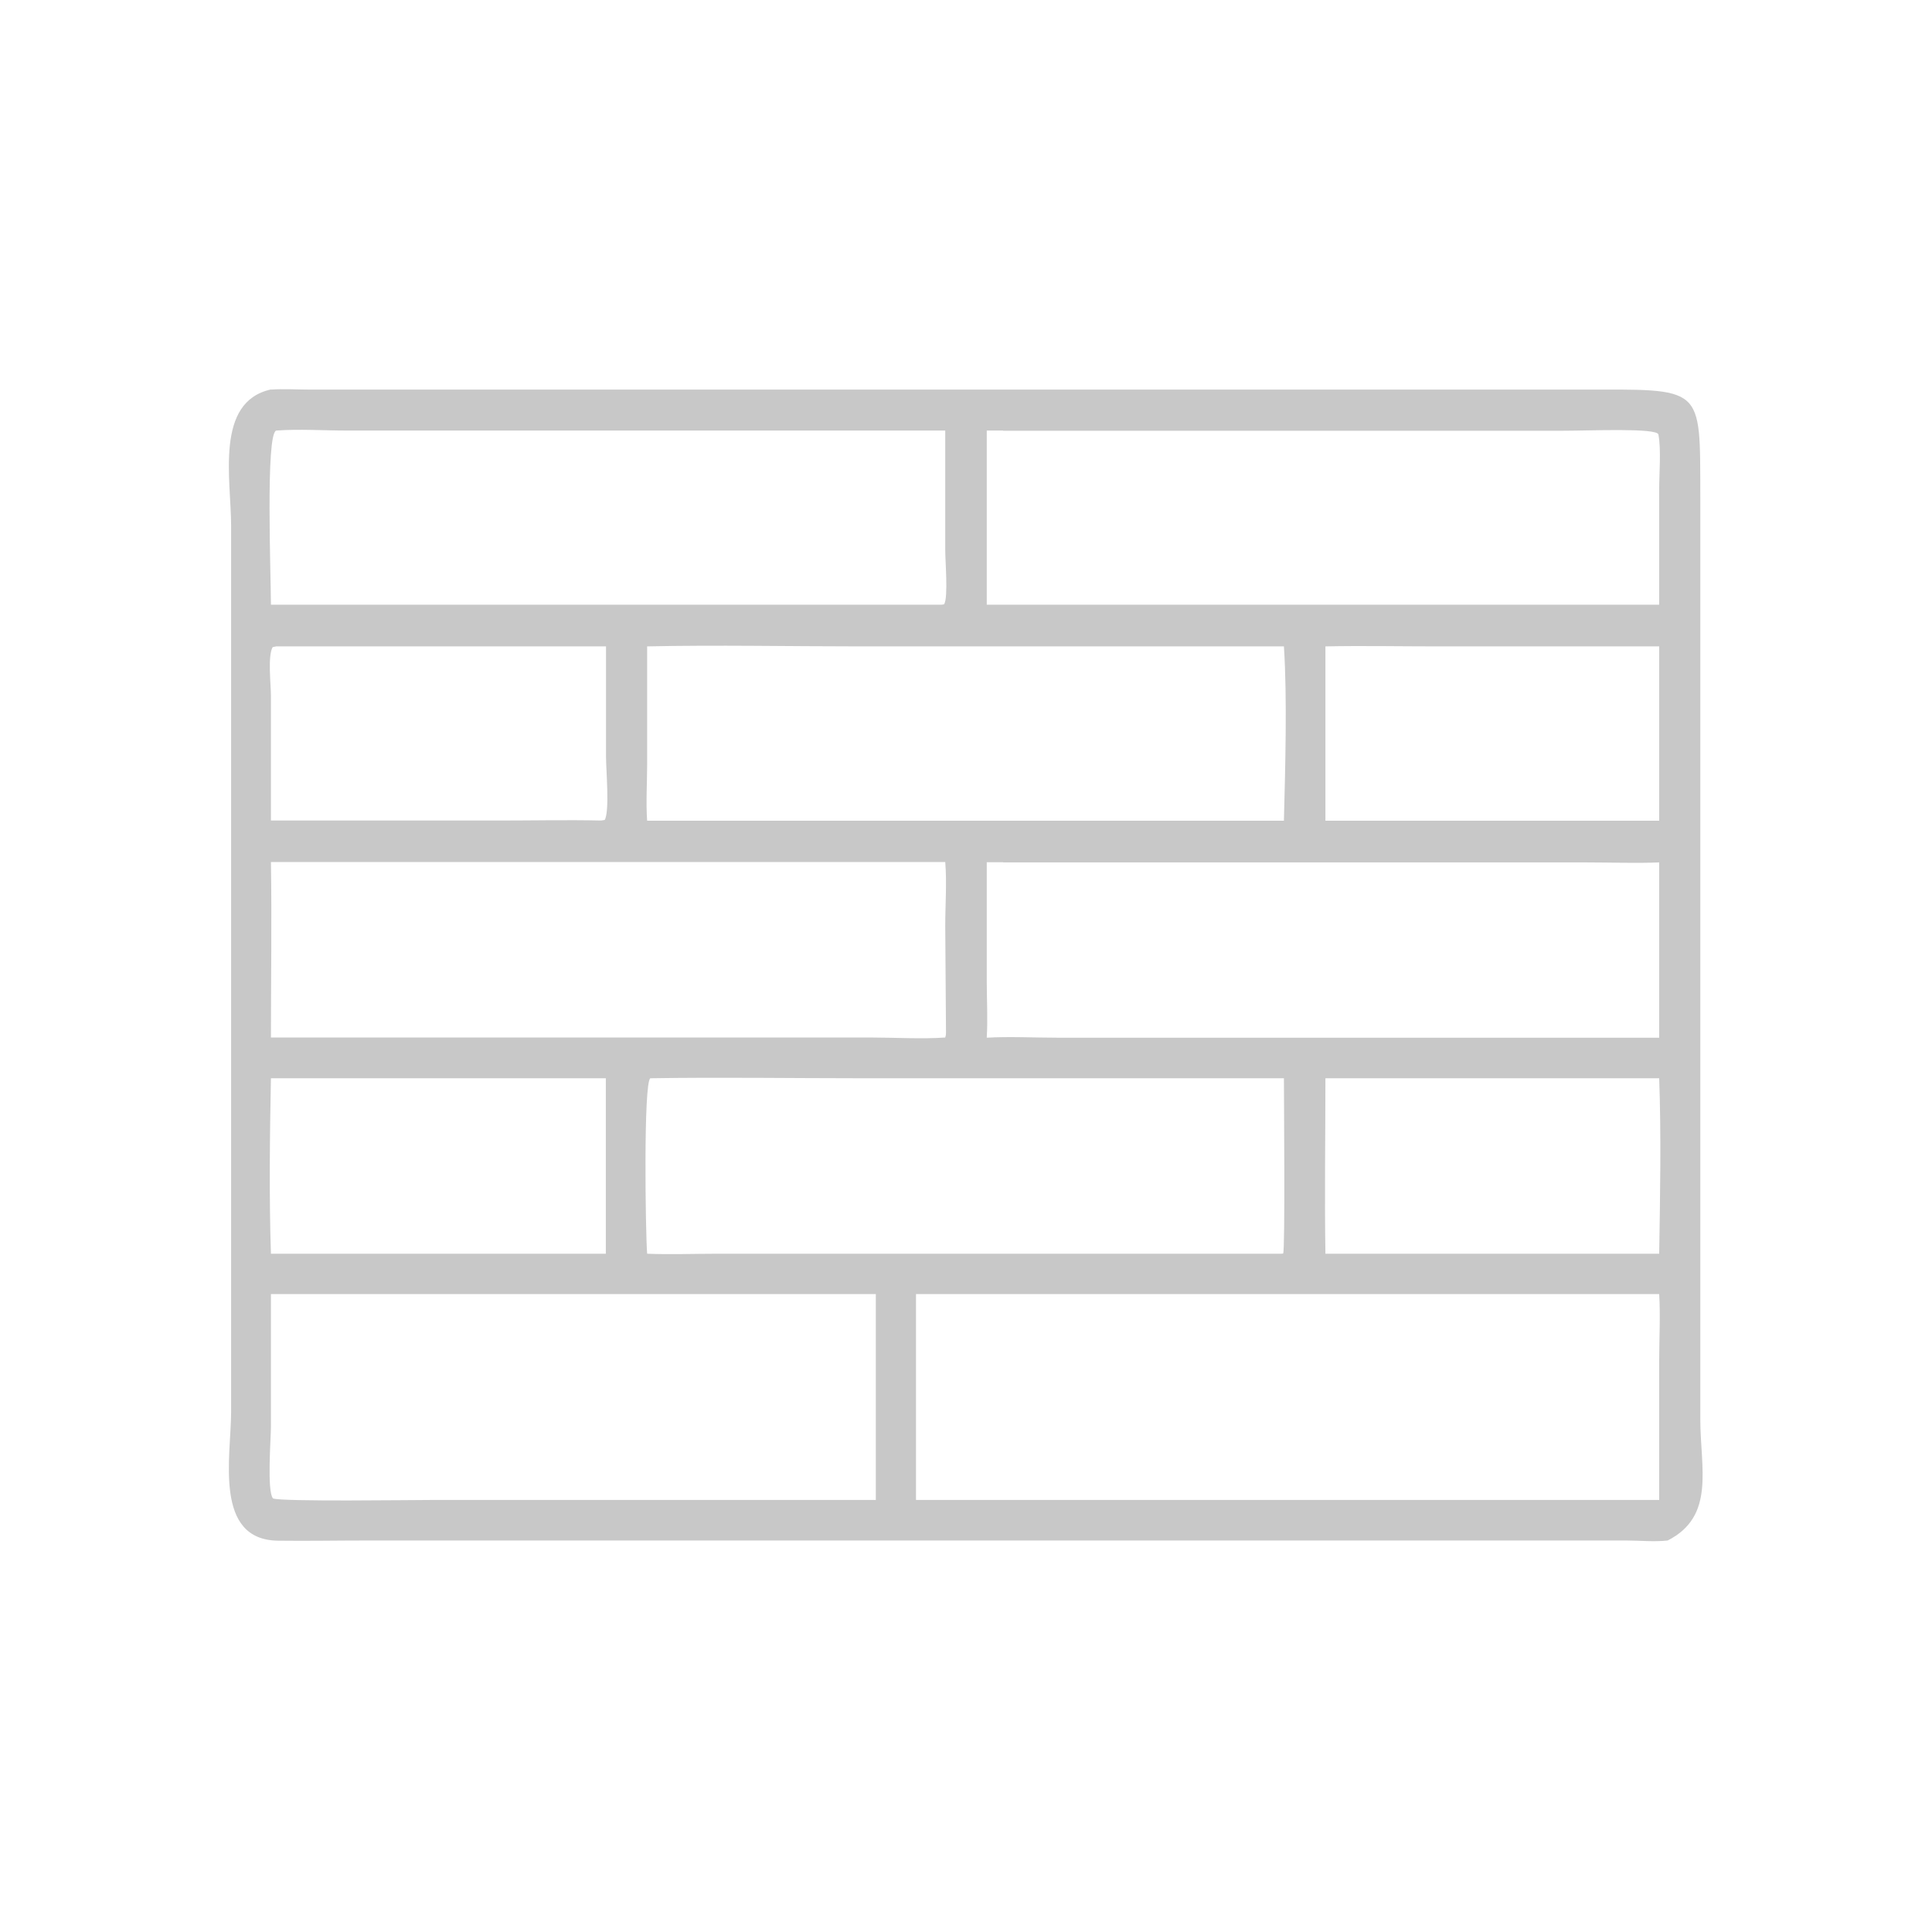 <?xml version="1.0" encoding="UTF-8"?>
<svg id="_Слой_1" data-name="Слой_1" xmlns="http://www.w3.org/2000/svg" version="1.1" viewBox="0 0 1024 1024">
  <!-- Generator: Adobe Illustrator 29.0.1, SVG Export Plug-In . SVG Version: 2.1.0 Build 192)  -->
  <defs>
    <style>
      .st0 {
        fill: #c8c8c8;
      }
    </style>
  </defs>
  <path class="st0" d="M143.6,206.5c6.8-.5,14,0,20.9,0h672.2c66.9,0,64.3-3.1,64.5,56.9v488.9c0,25.8,8.1,51.3-17.3,64.2-7.1.8-14.9,0-22,0H193.5c-15.3,0-30.7.3-46.1.1-34.2-.4-25-44.4-24.9-68.2v-469.5c0-24.7-8.8-66,21.2-72.5ZM608,685.9h-122.5v109.1h393.9v-73.4c0-11.8.7-24,0-35.7h-271.4ZM151.4,685.9h-7.8v70.3c0,6.2-2.2,34.3,1.1,38,4.6,1.8,73.8.8,85.6.8h226.9s7,0,7,0v-109.1H151.4ZM143.6,457c.5,30.9,0,62,0,92.9h318c12.6,0,27,.9,39.4,0,.3-.9.4-1.5.4-2.5l-.4-56.6c0-11.2.9-22.8,0-33.9H143.6ZM146.4,228.2c-5.7,1.9-2.8,77-2.8,92.3h355.5l1.3-.2c2.3-3.7.5-23.7.6-29.2v-62.9s-317.3,0-317.3,0c-12.3,0-25.1-.9-37.3,0ZM531.7,457h-8.7v62.9c0,10,.6,20.1,0,30.1,12.2-.7,24.8,0,37.1,0h319.3v-92.9c-12.6.5-25.4,0-38.1,0h-309.6ZM531.7,228.2h-8.7v92.3h356.4v-61.1c0-8.5,1.1-21-.4-29.1-.7-3.6-36.3-2-50.4-2h-296.9ZM344.7,571.5c-3.7,2.1-2.6,81.7-1.7,93,12.3.5,24.7,0,37,0h299.1s1-.1,1-.1c1.1-2.5.4-82.8.4-92.9h-223.7c-37.3,0-74.8-.6-112.1,0ZM343,342.6v62.6c0,9.8-.7,20,0,29.8h337.5c.7-27.6,1.8-65.1,0-92.4h-225c-37.5,0-75.1-.8-112.5,0ZM143.6,571.5c-.6,29.9-1,63.2,0,93h177.5v-93h-177.5ZM702.5,571.5c0,31-.5,62,0,93h176.9c.5-29.7,1.1-63.3,0-93h-176.9ZM146.4,342.6l-1.9.4c-2.7,4.8-.9,19.7-.9,25.7v66.2s120.6,0,120.6,0c18.1,0,36.3-.4,54.4,0l1.9-.3c2.7-4.5.7-26.9.7-33.4v-58.6h-174.7ZM702.5,342.6v92.4h176.9v-92.4h-117.8c-19.7,0-39.5-.4-59.1,0Z"/>
</svg>